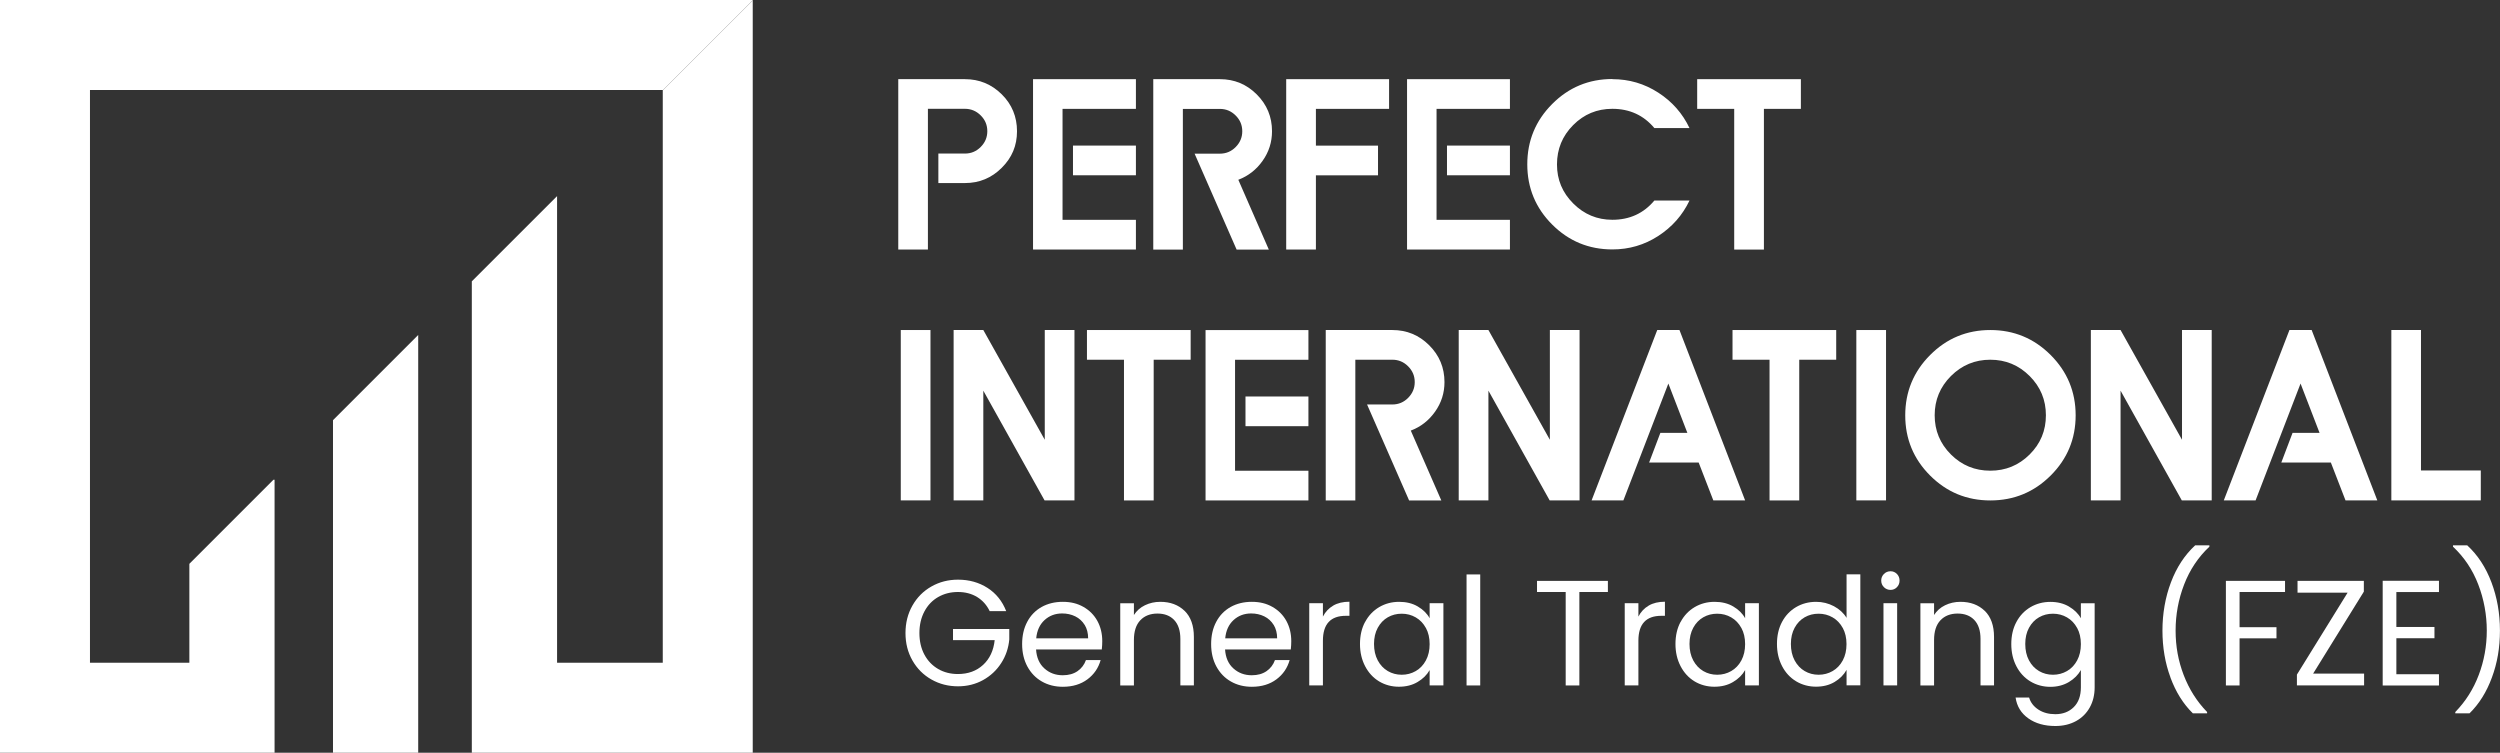 <?xml version="1.0" encoding="UTF-8"?>
<svg id="Layer_2" data-name="Layer 2" xmlns="http://www.w3.org/2000/svg" viewBox="0 0 488.22 147">
  <rect x="0" y="0" width="488.22" height="147" fill="#333333" stroke="none"/>
  <defs>
    <style>
      .cls-1 {
        fill: #fff;
      }
    </style>
  </defs>
  <g id="Layer_1-2" data-name="Layer 1">
    <path class="cls-1" d="m193.28,119.36c-.57-1.19-1.39-2.11-2.46-2.77-1.07-.65-2.32-.98-3.75-.98s-2.71.33-3.85.98-2.04,1.59-2.69,2.81c-.65,1.22-.98,2.63-.98,4.23s.33,3.01.98,4.22c.65,1.21,1.55,2.14,2.69,2.8s2.43.98,3.85.98c1.99,0,3.63-.6,4.92-1.79,1.29-1.19,2.04-2.8,2.26-4.83h-8.14v-2.17h10.99v2.05c-.16,1.68-.68,3.22-1.58,4.61-.9,1.4-2.08,2.5-3.54,3.31-1.46.81-3.1,1.22-4.89,1.22-1.89,0-3.62-.44-5.19-1.33s-2.8-2.12-3.71-3.71-1.36-3.37-1.36-5.36.45-3.78,1.36-5.38,2.14-2.83,3.71-3.72,3.29-1.33,5.19-1.33c2.17,0,4.09.54,5.76,1.61,1.67,1.07,2.89,2.59,3.65,4.54h-3.19Z"/>
    <path class="cls-1" d="m215.16,126.83h-12.83c.1,1.58.64,2.82,1.63,3.71s2.18,1.33,3.59,1.33c1.15,0,2.11-.27,2.89-.81.77-.54,1.31-1.25,1.63-2.15h2.87c-.43,1.54-1.29,2.8-2.58,3.76s-2.89,1.45-4.8,1.45c-1.52,0-2.89-.34-4.09-1.03-1.2-.68-2.14-1.66-2.83-2.92-.68-1.26-1.03-2.72-1.03-4.38s.33-3.11,1-4.36c.66-1.25,1.6-2.21,2.8-2.89,1.2-.67,2.58-1.01,4.15-1.01s2.87.33,4.04,1,2.07,1.58,2.71,2.74c.63,1.16.95,2.47.95,3.94,0,.51-.03,1.05-.09,1.61Zm-3.34-4.79c-.45-.73-1.06-1.29-1.83-1.67-.77-.38-1.63-.57-2.56-.57-1.35,0-2.5.43-3.44,1.29s-1.49,2.05-1.63,3.57h10.14c0-1.01-.23-1.89-.67-2.62Z"/>
    <path class="cls-1" d="m231.33,119.28c1.21,1.18,1.82,2.89,1.82,5.11v9.46h-2.64v-9.08c0-1.6-.4-2.83-1.2-3.68-.8-.85-1.89-1.27-3.28-1.27s-2.52.44-3.35,1.32-1.24,2.16-1.24,3.84v8.88h-2.67v-16.05h2.67v2.29c.53-.82,1.24-1.46,2.15-1.9s1.91-.67,3-.67c1.95,0,3.53.59,4.75,1.77Z"/>
    <path class="cls-1" d="m252.07,126.83h-12.83c.1,1.58.64,2.82,1.63,3.71s2.18,1.33,3.59,1.33c1.15,0,2.11-.27,2.89-.81.77-.54,1.31-1.25,1.63-2.15h2.87c-.43,1.54-1.29,2.8-2.58,3.76s-2.89,1.45-4.8,1.45c-1.52,0-2.89-.34-4.09-1.03-1.2-.68-2.14-1.66-2.83-2.92-.68-1.26-1.03-2.72-1.03-4.38s.33-3.11,1-4.36c.66-1.25,1.6-2.21,2.8-2.89,1.2-.67,2.58-1.01,4.15-1.01s2.87.33,4.04,1,2.07,1.58,2.71,2.74c.63,1.16.95,2.47.95,3.94,0,.51-.03,1.05-.09,1.61Zm-3.34-4.79c-.45-.73-1.06-1.29-1.83-1.67-.77-.38-1.63-.57-2.56-.57-1.35,0-2.5.43-3.44,1.29s-1.49,2.05-1.63,3.57h10.14c0-1.01-.23-1.89-.67-2.62Z"/>
    <path class="cls-1" d="m260.35,118.27c.87-.51,1.93-.76,3.18-.76v2.75h-.7c-2.99,0-4.48,1.62-4.48,4.86v8.73h-2.67v-16.05h2.67v2.61c.47-.92,1.14-1.63,2.01-2.14Z"/>
    <path class="cls-1" d="m266.6,121.45c.66-1.24,1.58-2.2,2.74-2.89,1.16-.68,2.46-1.03,3.88-1.03s2.63.3,3.66.91c1.03.61,1.81,1.37,2.31,2.29v-2.93h2.69v16.05h-2.69v-2.99c-.53.94-1.31,1.71-2.36,2.33-1.04.62-2.26.92-3.65.92s-2.71-.35-3.87-1.05c-1.15-.7-2.06-1.69-2.72-2.96-.66-1.27-1-2.71-1-4.34s.33-3.08,1-4.32Zm11.86,1.19c-.49-.9-1.15-1.59-1.98-2.07-.83-.48-1.74-.72-2.74-.72s-1.9.23-2.72.7-1.47,1.15-1.96,2.05c-.49.9-.73,1.95-.73,3.16s.24,2.3.73,3.21c.49.91,1.14,1.6,1.96,2.08s1.73.72,2.72.72,1.91-.24,2.74-.72c.83-.48,1.49-1.17,1.98-2.08.49-.91.73-1.97.73-3.18s-.24-2.26-.73-3.16Z"/>
    <path class="cls-1" d="m289.07,112.18v21.68h-2.67v-21.68h2.67Z"/>
    <path class="cls-1" d="m314,113.44v2.17h-5.57v18.25h-2.67v-18.25h-5.6v-2.17h13.83Z"/>
    <path class="cls-1" d="m321.96,118.27c.87-.51,1.93-.76,3.18-.76v2.75h-.7c-2.99,0-4.48,1.62-4.48,4.86v8.73h-2.67v-16.05h2.67v2.61c.47-.92,1.14-1.63,2.01-2.14Z"/>
    <path class="cls-1" d="m328.21,121.45c.66-1.24,1.58-2.2,2.74-2.89,1.16-.68,2.46-1.03,3.88-1.03s2.63.3,3.66.91c1.03.61,1.81,1.37,2.31,2.29v-2.93h2.69v16.05h-2.69v-2.99c-.53.94-1.31,1.71-2.36,2.33-1.04.62-2.26.92-3.65.92s-2.71-.35-3.87-1.05c-1.15-.7-2.06-1.69-2.72-2.96-.66-1.27-1-2.71-1-4.34s.33-3.08,1-4.32Zm11.86,1.19c-.49-.9-1.15-1.59-1.98-2.07-.83-.48-1.74-.72-2.74-.72s-1.9.23-2.72.7-1.47,1.15-1.96,2.05c-.49.9-.73,1.95-.73,3.16s.24,2.3.73,3.21c.49.91,1.14,1.6,1.96,2.08s1.73.72,2.72.72,1.91-.24,2.74-.72c.83-.48,1.49-1.17,1.98-2.08.49-.91.73-1.97.73-3.18s-.24-2.26-.73-3.16Z"/>
    <path class="cls-1" d="m348.01,121.45c.66-1.24,1.58-2.2,2.74-2.89,1.16-.68,2.47-1.03,3.91-1.03,1.25,0,2.41.29,3.49.86,1.07.58,1.89,1.33,2.46,2.27v-8.5h2.69v21.68h-2.69v-3.02c-.53.96-1.31,1.74-2.34,2.36-1.04.62-2.25.92-3.63.92s-2.72-.35-3.88-1.05c-1.16-.7-2.08-1.69-2.74-2.96-.66-1.27-1-2.71-1-4.34s.33-3.08,1-4.32Zm11.86,1.19c-.49-.9-1.15-1.59-1.98-2.07-.83-.48-1.74-.72-2.74-.72s-1.9.23-2.72.7-1.47,1.15-1.96,2.05c-.49.9-.73,1.95-.73,3.16s.24,2.3.73,3.21c.49.91,1.14,1.6,1.96,2.08s1.73.72,2.72.72,1.91-.24,2.74-.72c.83-.48,1.49-1.17,1.98-2.08.49-.91.73-1.97.73-3.18s-.24-2.26-.73-3.16Z"/>
    <path class="cls-1" d="m367.91,114.67c-.35-.35-.53-.78-.53-1.29s.18-.94.53-1.29.78-.53,1.29-.53.9.18,1.25.53c.34.35.51.78.51,1.29s-.17.94-.51,1.29c-.34.35-.76.53-1.25.53s-.94-.18-1.29-.53Zm2.58,3.13v16.05h-2.67v-16.05h2.67Z"/>
    <path class="cls-1" d="m387.59,119.28c1.21,1.18,1.82,2.89,1.82,5.11v9.46h-2.64v-9.08c0-1.6-.4-2.83-1.2-3.68-.8-.85-1.89-1.27-3.28-1.27s-2.52.44-3.35,1.32-1.24,2.16-1.24,3.84v8.88h-2.67v-16.05h2.67v2.29c.53-.82,1.24-1.46,2.15-1.9s1.91-.67,3-.67c1.95,0,3.53.59,4.75,1.77Z"/>
    <path class="cls-1" d="m404.04,118.45c1.04.61,1.82,1.37,2.33,2.29v-2.93h2.69v16.41c0,1.46-.31,2.77-.94,3.91s-1.52,2.04-2.68,2.68c-1.16.64-2.52.97-4.06.97-2.11,0-3.87-.5-5.27-1.49-1.41-1-2.24-2.35-2.49-4.07h2.64c.29.98.9,1.76,1.82,2.36s2.02.89,3.31.89c1.46,0,2.66-.46,3.59-1.38.93-.92,1.39-2.21,1.39-3.87v-3.37c-.53.94-1.31,1.72-2.34,2.34-1.04.62-2.25.94-3.63.94s-2.72-.35-3.88-1.05c-1.16-.7-2.08-1.69-2.74-2.96-.66-1.27-1-2.71-1-4.34s.33-3.08,1-4.32c.66-1.24,1.58-2.2,2.74-2.89,1.16-.68,2.46-1.03,3.88-1.03s2.6.3,3.65.91Zm1.6,4.19c-.49-.9-1.15-1.59-1.98-2.07-.83-.48-1.74-.72-2.74-.72s-1.9.23-2.72.7-1.47,1.15-1.96,2.05c-.49.9-.73,1.95-.73,3.16s.24,2.3.73,3.21c.49.91,1.14,1.6,1.96,2.08s1.73.72,2.72.72,1.91-.24,2.74-.72c.83-.48,1.49-1.17,1.98-2.08.49-.91.73-1.97.73-3.18s-.24-2.26-.73-3.16Z"/>
    <path class="cls-1" d="m423.87,132.31c-1.05-2.83-1.57-5.89-1.57-9.17s.55-6.5,1.66-9.42c1.1-2.92,2.68-5.33,4.73-7.22h2.78v.26c-2.19,2.05-3.83,4.52-4.94,7.4s-1.66,5.87-1.66,8.98.52,5.92,1.57,8.67,2.57,5.17,4.58,7.24v.26h-2.78c-1.88-1.84-3.33-4.17-4.38-7Z"/>
    <path class="cls-1" d="m446.24,113.44v2.17h-8.88v6.88h7.21v2.17h-7.21v9.2h-2.67v-20.42h11.54Z"/>
    <path class="cls-1" d="m451.72,131.54h9.96v2.31h-13.12v-2.11l9.9-16h-9.78v-2.31h12.95v2.11l-9.9,16Z"/>
    <path class="cls-1" d="m467.98,115.61v6.83h7.44v2.2h-7.44v7.03h8.32v2.2h-10.99v-20.45h10.99v2.2h-8.32Z"/>
    <path class="cls-1" d="m479.49,139.31v-.26c2.01-2.07,3.54-4.48,4.58-7.24,1.04-2.75,1.57-5.64,1.57-8.67s-.55-6.1-1.66-8.98c-1.1-2.88-2.75-5.35-4.94-7.4v-.26h2.78c2.05,1.89,3.63,4.3,4.73,7.22,1.1,2.92,1.66,6.06,1.66,9.42s-.52,6.34-1.57,9.17c-1.04,2.83-2.5,5.17-4.38,7h-2.78Z"/>
    <polygon class="cls-1" points="0 0 0 147 36.98 147 53.62 147 53.62 93.69 53.4 93.69 36.98 110.11 36.98 129.43 17.57 129.43 17.57 17.57 129.43 17.57 129.43 17.65 147 .09 147 0 0 0"/>
    <g>
      <polygon class="cls-1" points="65.03 147 81.67 147 81.67 65.42 65.03 82.06 65.03 147"/>
      <polygon class="cls-1" points="129.43 17.65 129.43 129.43 108.79 129.43 108.79 38.3 92.14 54.94 92.14 147 108.79 147 147 147 147 .09 129.43 17.65"/>
    </g>
    <path class="cls-1" d="m175.42,48.73V15.46h13.02c2.8,0,5.2.99,7.19,2.96,1.99,1.97,2.98,4.38,2.98,7.21s-.99,5.16-2.98,7.14c-1.99,1.99-4.38,2.98-7.19,2.98h-5.19v-5.76h5.19c1.2,0,2.23-.43,3.08-1.29.86-.86,1.29-1.88,1.29-3.08s-.43-2.23-1.29-3.08c-.86-.86-1.89-1.29-3.08-1.29h-7.23v27.48h-5.8Z"/>
    <path class="cls-1" d="m207.5,42.93h14.33v5.8h-20.09V15.46h20.09v5.8h-14.33v21.68Zm14.33-8.7h-12.29v-5.8h12.29v5.8Z"/>
    <path class="cls-1" d="m225.22,48.73V15.46h13.02c2.8,0,5.2.99,7.19,2.98,1.99,1.99,2.98,4.38,2.98,7.19,0,2.12-.61,4.05-1.84,5.78-1.22,1.73-2.8,2.96-4.74,3.7l5.96,13.64h-6.29l-8.21-18.74h4.94c1.2,0,2.23-.43,3.08-1.29s1.29-1.88,1.29-3.08-.43-2.23-1.29-3.08c-.86-.86-1.88-1.29-3.08-1.29h-7.23v27.48h-5.8Z"/>
    <path class="cls-1" d="m269.11,34.24h-12.13v14.49h-5.8V15.46h20.09v5.8h-14.29v7.18h12.13v5.8Z"/>
    <path class="cls-1" d="m280.54,42.93h14.33v5.8h-20.09V15.46h20.09v5.8h-14.33v21.68Zm14.33-8.7h-12.29v-5.8h12.29v5.8Z"/>
    <path class="cls-1" d="m314.88,15.46c3.27,0,6.25.88,8.96,2.63,2.71,1.75,4.74,4.06,6.1,6.92h-6.86c-2.1-2.5-4.83-3.76-8.21-3.76-2.99,0-5.55,1.06-7.65,3.18-2.11,2.12-3.16,4.68-3.16,7.68s1.06,5.51,3.18,7.63c2.12,2.12,4.67,3.18,7.63,3.18,3.37,0,6.11-1.25,8.21-3.76h6.86c-1.36,2.86-3.4,5.17-6.1,6.92-2.71,1.76-5.7,2.63-8.96,2.63-4.6,0-8.52-1.62-11.76-4.86-3.24-3.24-4.86-7.16-4.86-11.76s1.62-8.53,4.86-11.78c3.24-3.25,7.16-4.88,11.76-4.88Z"/>
    <path class="cls-1" d="m351.7,21.26h-7.23v27.48h-5.8v-27.48h-7.23v-5.8h20.25v5.8Z"/>
    <path class="cls-1" d="m175.91,97.72v-33.27h5.8v33.27h-5.8Z"/>
    <path class="cls-1" d="m192.03,64.45l12,21.43v-21.43h5.8v33.27h-5.84l-11.96-21.43v21.43h-5.8v-33.27h5.8Z"/>
    <path class="cls-1" d="m232.53,70.25h-7.23v27.48h-5.8v-27.48h-7.23v-5.8h20.25v5.8Z"/>
    <path class="cls-1" d="m241.19,91.93h14.33v5.8h-20.09v-33.27h20.09v5.8h-14.33v21.68Zm14.33-8.7h-12.29v-5.8h12.29v5.8Z"/>
    <path class="cls-1" d="m258.9,97.72v-33.27h13.02c2.8,0,5.2.99,7.19,2.98,1.99,1.99,2.98,4.38,2.98,7.19,0,2.12-.61,4.05-1.84,5.78s-2.8,2.96-4.74,3.69l5.96,13.64h-6.29l-8.21-18.74h4.94c1.2,0,2.23-.43,3.08-1.29s1.29-1.88,1.29-3.08-.43-2.22-1.29-3.08-1.88-1.29-3.08-1.29h-7.23v27.48h-5.8Z"/>
    <path class="cls-1" d="m290.67,64.45l12,21.43v-21.43h5.8v33.27h-5.84l-11.96-21.43v21.43h-5.8v-33.27h5.8Z"/>
    <path class="cls-1" d="m327.98,64.45l12.82,33.27h-6.21l-2.86-7.39h-9.68l2.2-5.8h5.27l-3.71-9.63-8.78,22.82h-6.21l12.82-33.27h4.33Z"/>
    <path class="cls-1" d="m358.6,70.25h-7.23v27.48h-5.8v-27.48h-7.23v-5.8h20.25v5.8Z"/>
    <path class="cls-1" d="m362.52,97.72v-33.27h5.8v33.27h-5.8Z"/>
    <path class="cls-1" d="m376.93,69.33c3.24-3.25,7.16-4.88,11.76-4.88s8.53,1.63,11.78,4.88c3.25,3.25,4.88,7.18,4.88,11.78s-1.63,8.52-4.88,11.76c-3.25,3.24-7.18,4.86-11.78,4.86s-8.52-1.62-11.76-4.86c-3.24-3.24-4.86-7.16-4.86-11.76s1.62-8.53,4.86-11.78Zm19.43,4.1c-2.12-2.12-4.68-3.18-7.68-3.18s-5.55,1.06-7.68,3.18c-2.12,2.12-3.18,4.68-3.18,7.67s1.06,5.55,3.18,7.66c2.12,2.11,4.68,3.16,7.68,3.16s5.55-1.05,7.68-3.16c2.12-2.11,3.18-4.66,3.18-7.66s-1.06-5.55-3.18-7.67Z"/>
    <path class="cls-1" d="m414.12,64.45l12,21.43v-21.43h5.8v33.27h-5.84l-11.96-21.43v21.43h-5.8v-33.27h5.8Z"/>
    <path class="cls-1" d="m451.44,64.45l12.82,33.27h-6.21l-2.86-7.39h-9.68l2.2-5.8h5.27l-3.71-9.63-8.78,22.82h-6.21l12.82-33.27h4.33Z"/>
    <path class="cls-1" d="m472.79,64.45v27.43h11.68v5.84h-17.47v-33.27h5.8Z"/>
  </g>
</svg>